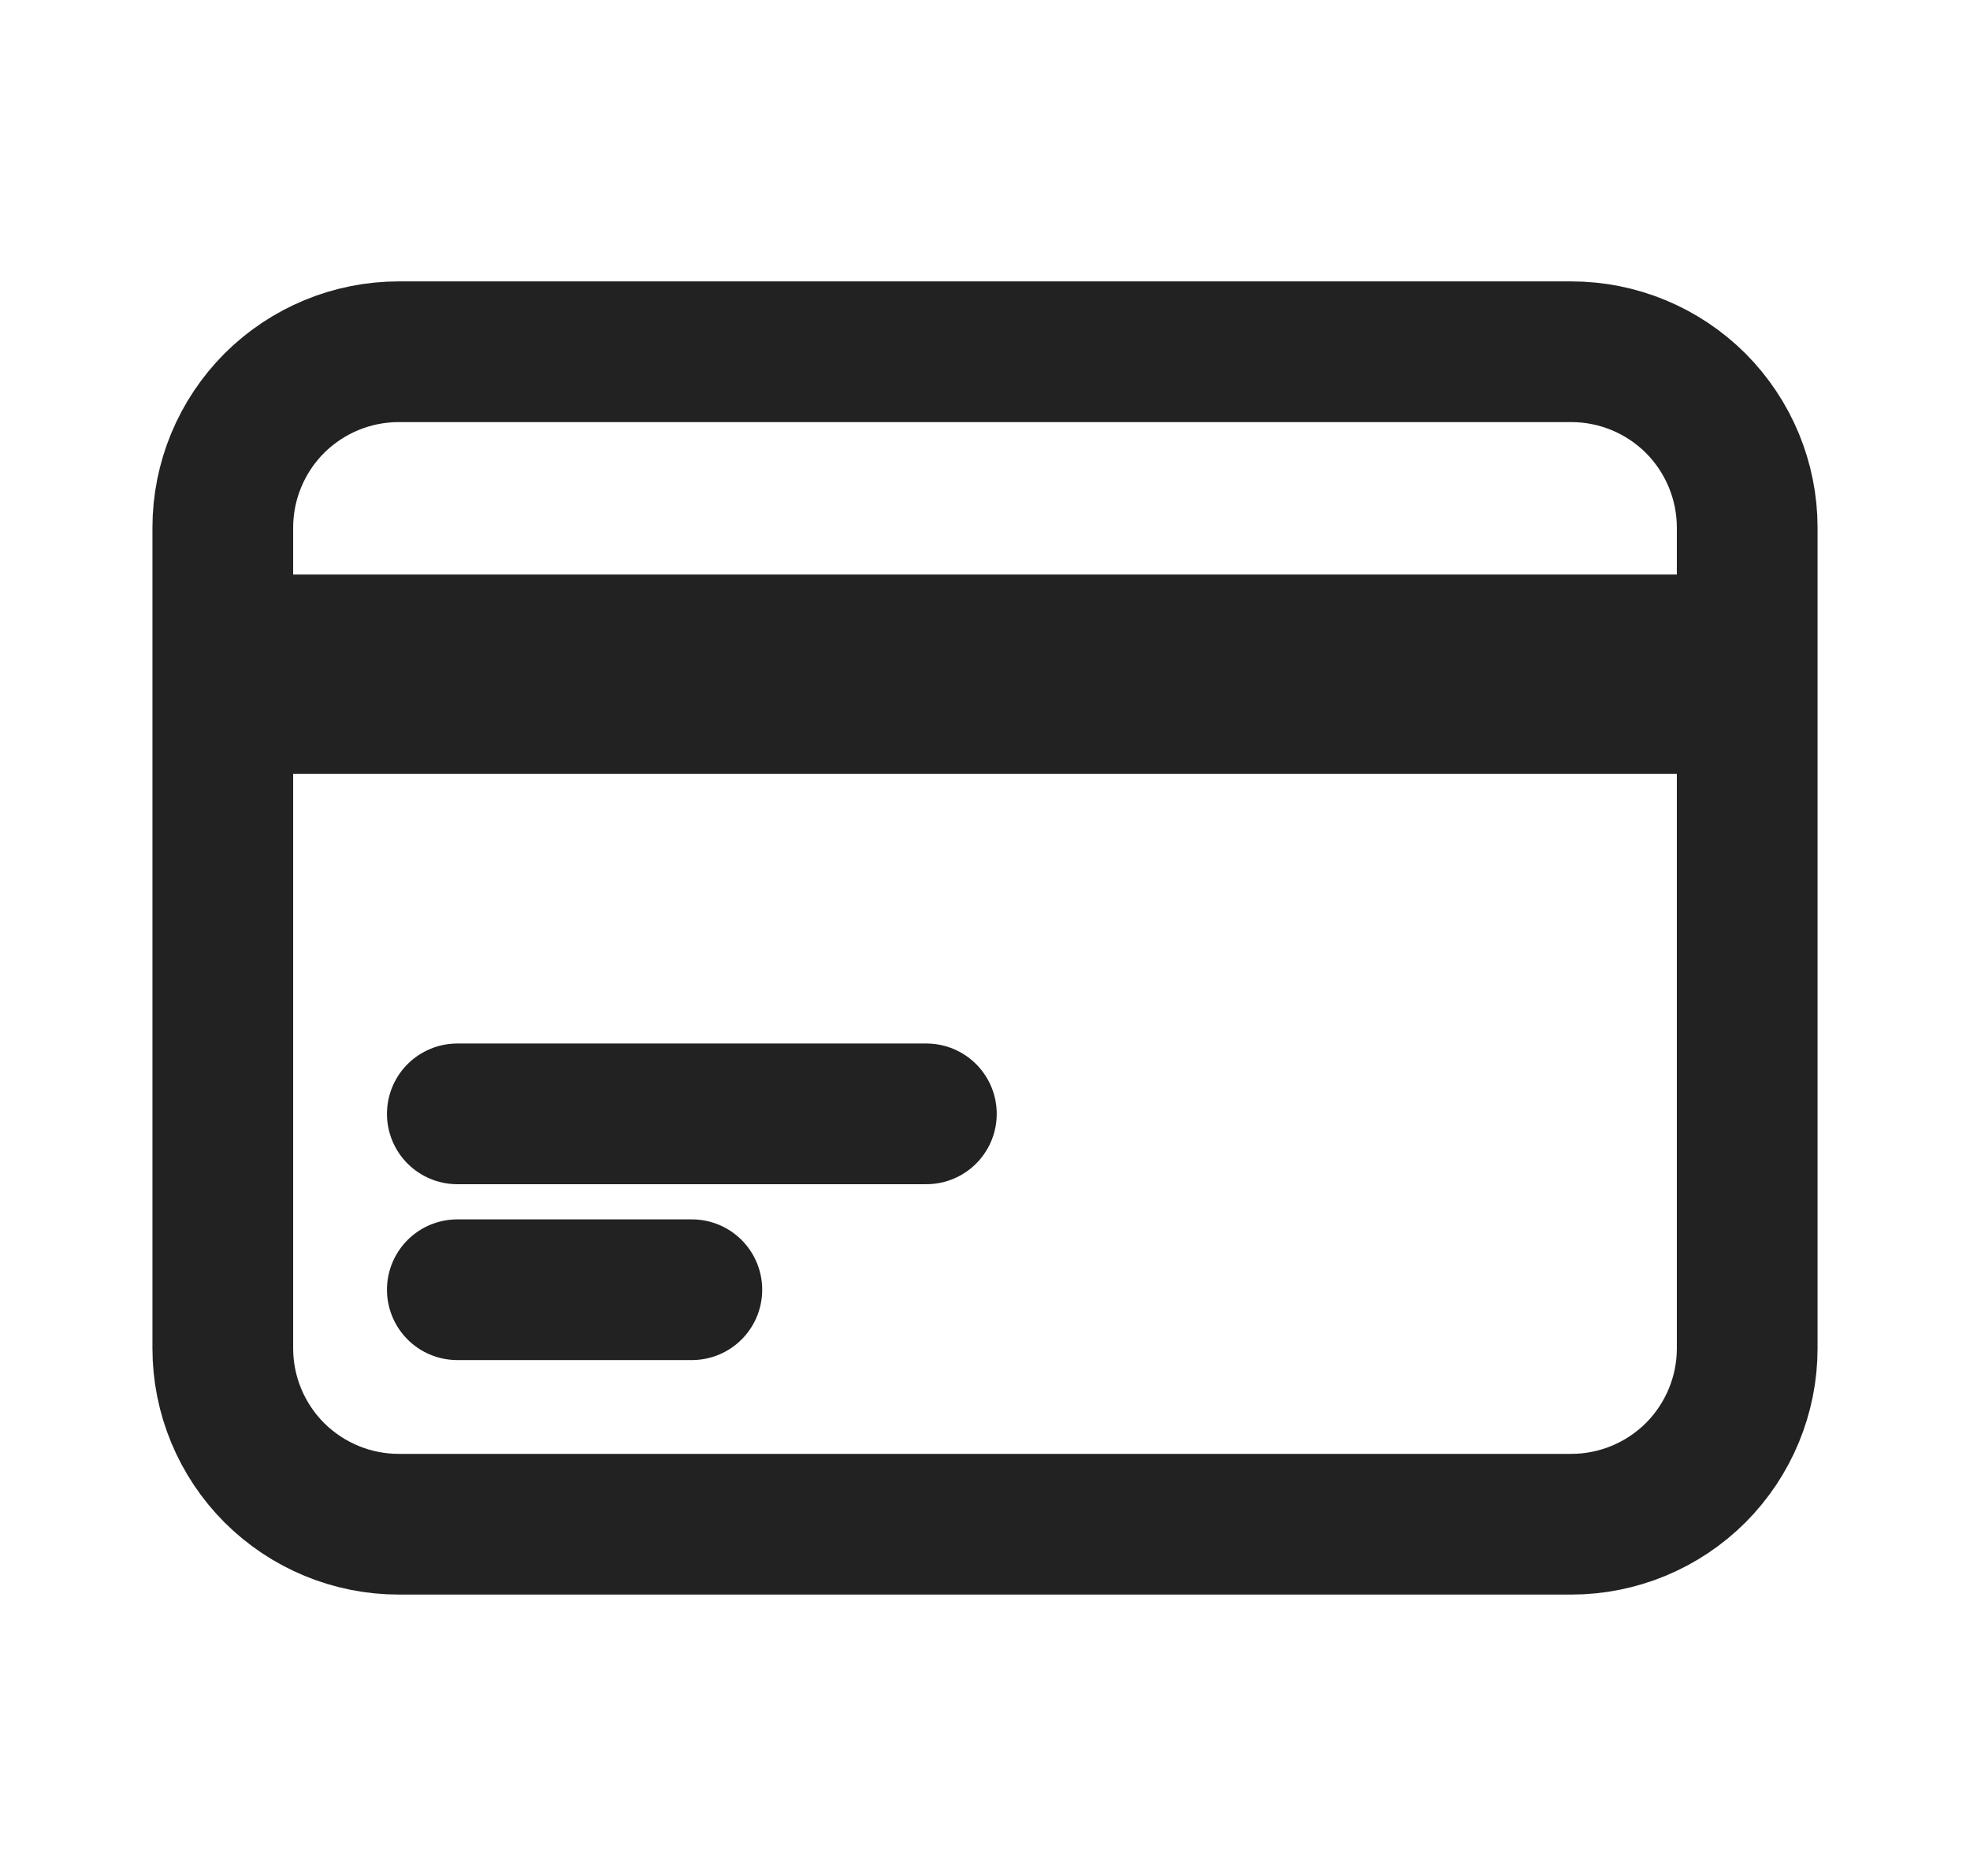 <svg width="21" height="20" viewBox="0 0 21 20" fill="none" xmlns="http://www.w3.org/2000/svg">
<path d="M2.375 6.875H18.625M2.375 7.5H18.625M4.875 11.875H9.875M4.875 13.75H7.375M4.25 16.25H16.75C17.247 16.25 17.724 16.052 18.076 15.701C18.427 15.349 18.625 14.872 18.625 14.375V5.625C18.625 5.128 18.427 4.651 18.076 4.299C17.724 3.948 17.247 3.75 16.75 3.75H4.25C3.753 3.75 3.276 3.948 2.924 4.299C2.573 4.651 2.375 5.128 2.375 5.625V14.375C2.375 14.872 2.573 15.349 2.924 15.701C3.276 16.052 3.753 16.25 4.25 16.25Z" stroke="#222222" stroke-width="1.5" stroke-linecap="round" stroke-linejoin="round"/>
</svg>
